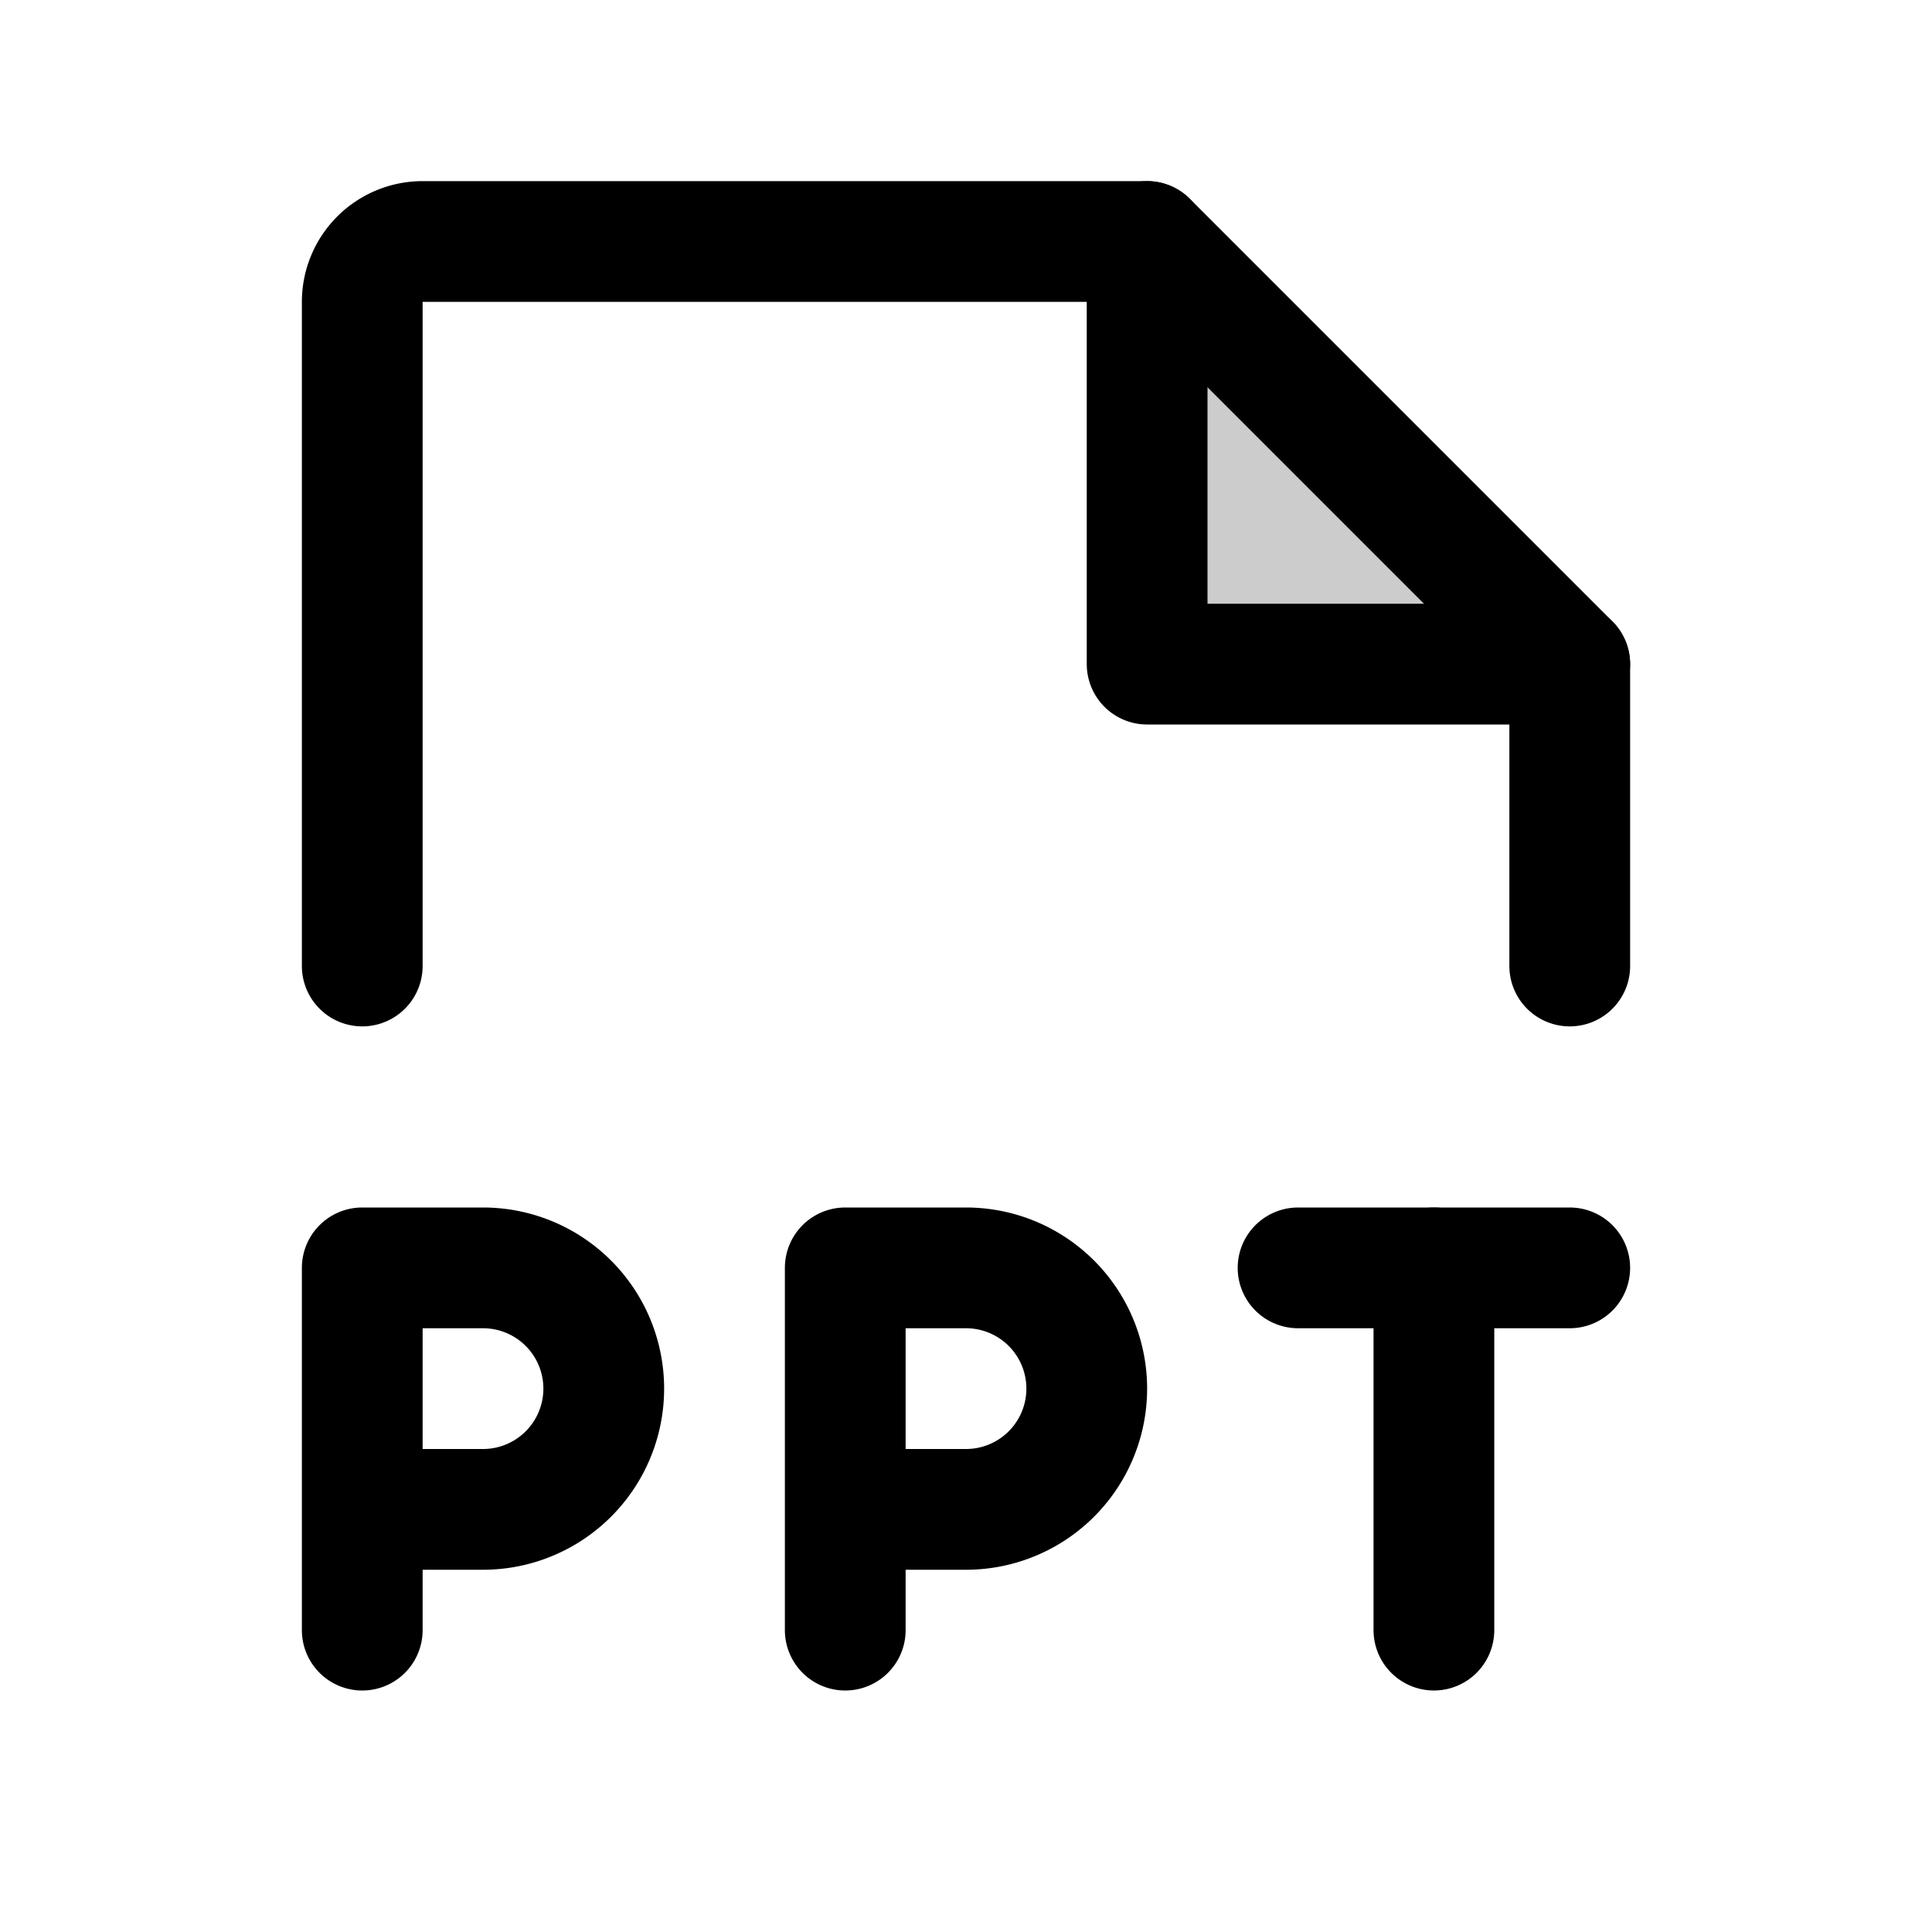 <svg xmlns="http://www.w3.org/2000/svg" viewBox="0 0 256 256"><rect width="256" height="256" fill="none"/><polygon points="152 32 152 88 208 88 152 32" opacity="0.2"/><path d="M48,200H64a16,16,0,0,0,0-32H48v48" fill="none" stroke="#000" stroke-linecap="round" stroke-linejoin="round" stroke-width="16"/><path d="M112,200h16a16,16,0,0,0,0-32H112v48" fill="none" stroke="#000" stroke-linecap="round" stroke-linejoin="round" stroke-width="16"/><line x1="208" y1="168" x2="172" y2="168" fill="none" stroke="#000" stroke-linecap="round" stroke-linejoin="round" stroke-width="16"/><line x1="190" y1="216" x2="190" y2="168" fill="none" stroke="#000" stroke-linecap="round" stroke-linejoin="round" stroke-width="16"/><path d="M48,128V40a8,8,0,0,1,8-8h96l56,56v40" fill="none" stroke="#000" stroke-linecap="round" stroke-linejoin="round" stroke-width="16"/><polyline points="152 32 152 88 208 88" fill="none" stroke="#000" stroke-linecap="round" stroke-linejoin="round" stroke-width="16"/></svg>